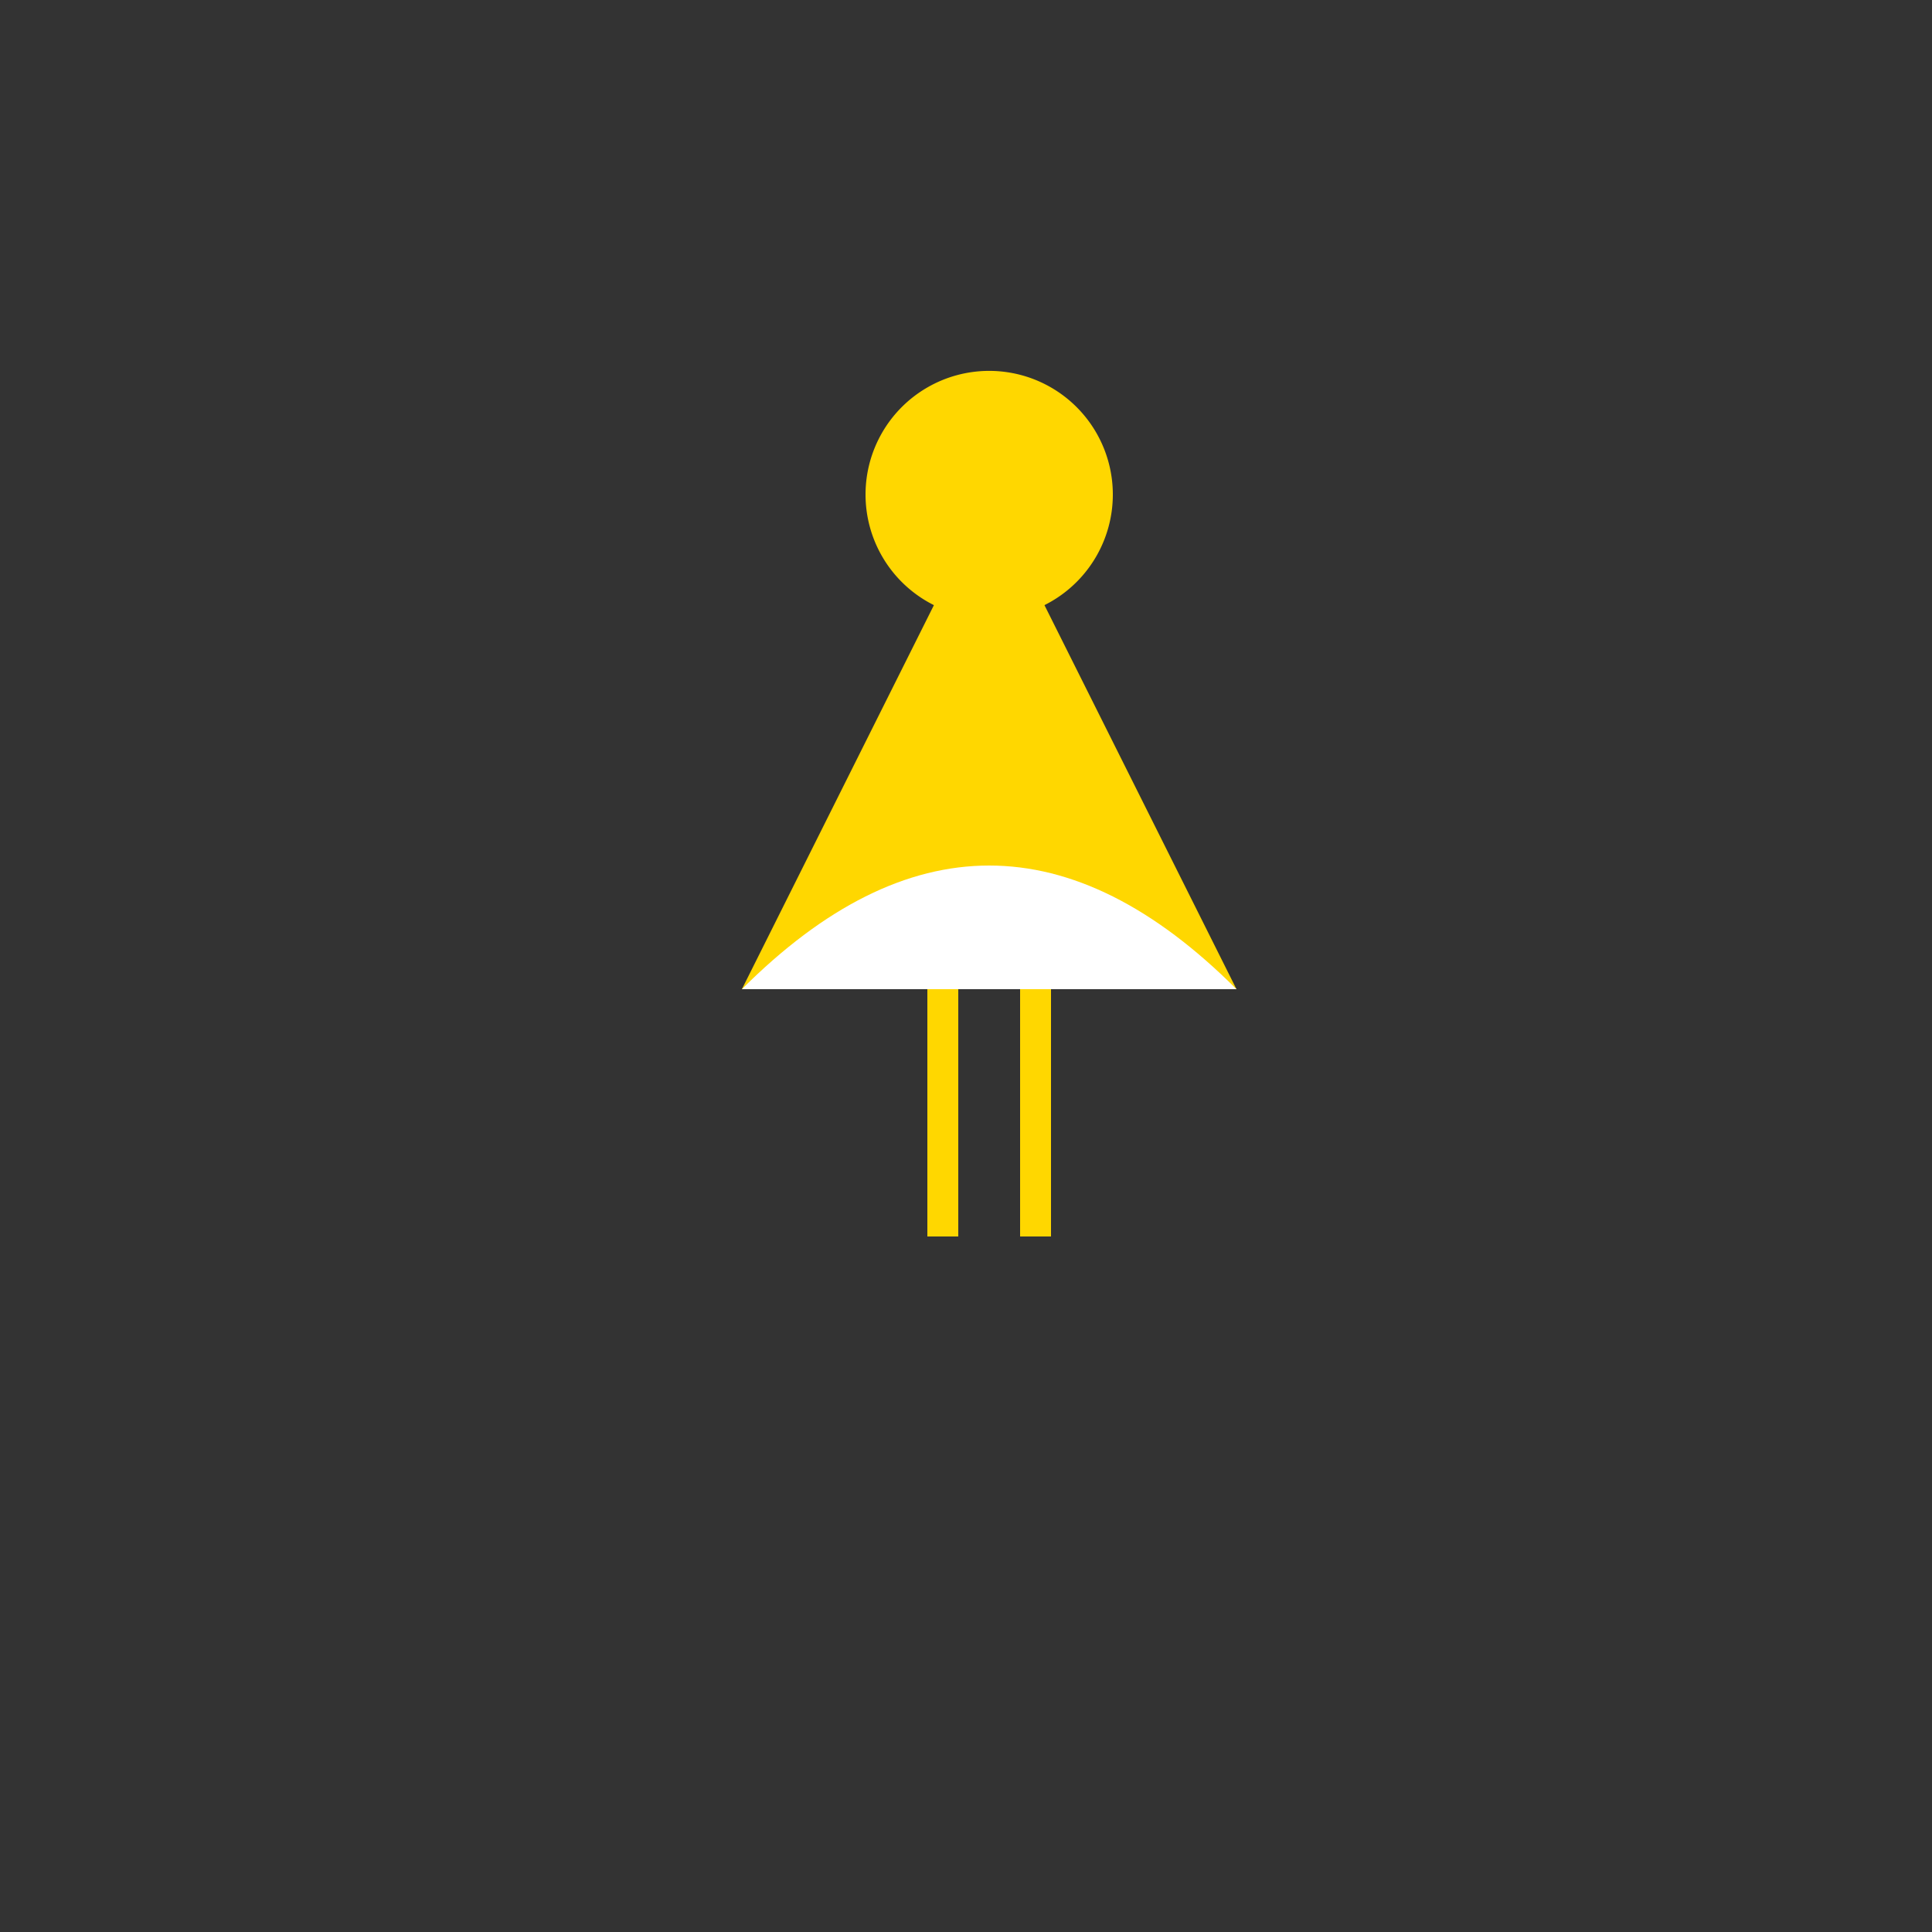 <!--

Generated by DrawGPT.
Free, open source, AI generated images in SVG, PNG, and HTML Canvas format.
https://drawgpt.ai

Created: 2024-02-16T03:54:59.341Z
Link: https://drawgpt.ai/prompt/164256/

-->
<svg xmlns="http://www.w3.org/2000/svg" xmlns:xlink="http://www.w3.org/1999/xlink" width="500" height="500"><rect width="100%" height="100%" fill="#333333" stroke="none"/><defs/><g><path fill="#FFD700" stroke="none" paint-order="stroke fill markers" d=" M 256 128 L 192 256 L 320 256 Z"/><path fill="#FFD700" stroke="none" paint-order="stroke fill markers" d=" M 288 128 A 32 32 0 1 1 288 127.968"/><path fill="#FFFFFF" stroke="none" paint-order="stroke fill markers" d=" M 192 256 Q 256 192 320 256"/><rect fill="#FFD700" stroke="none" x="240" y="256" width="8" height="64"/><rect fill="#FFD700" stroke="none" x="264" y="256" width="8" height="64"/></g></svg>